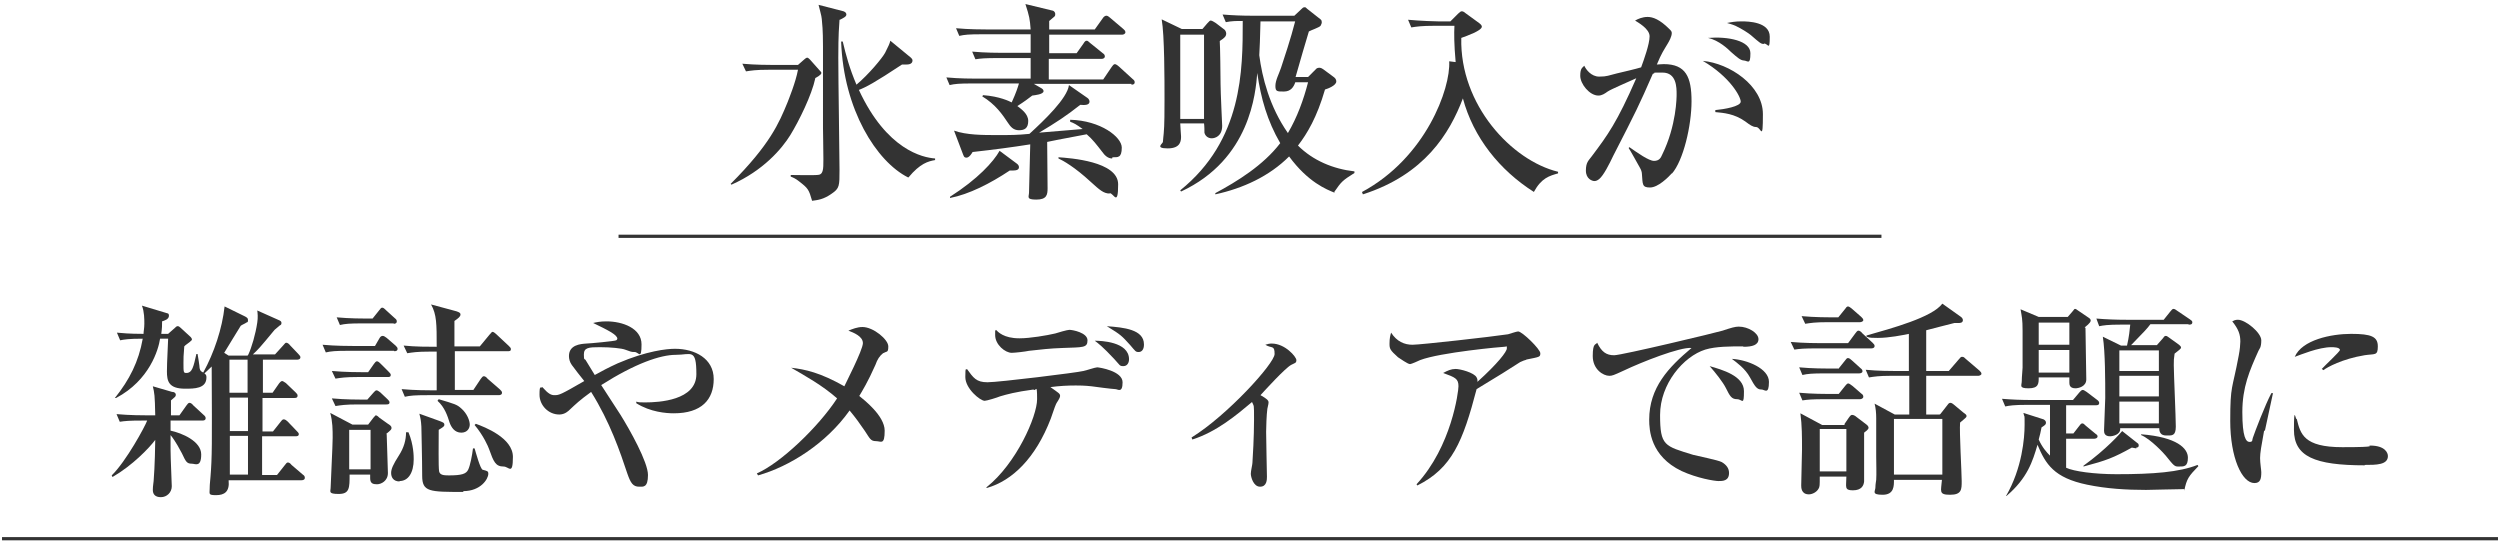 <?xml version="1.0" encoding="UTF-8"?>
<svg version="1.1" xmlns="http://www.w3.org/2000/svg" fill="#333333" width="620" height="135" viewBox="0 0 620 135">
	<g>
		<rect x=".5" y="133.2" width="619" height=".8"/>
		<rect x="153.4" y="58.2" width="313.2" height=".8"/>
	</g>
	<g>
		<path d="M561.5,106.8c-.7,3.8-1,5.6-1,6.8s.3,3,.3,3.5c0,1.6-.2,2.7-1.7,2.7-3.1,0-6-6.3-6-15.4s.5-7.6,2.1-16.2c.3-1.5.4-2.9.4-3.5,0-1.7-.4-3-2-5,.4-.2.7-.4,1.4-.4,1.9,0,5.8,3.2,5.8,5.1s-.5,2.1-.7,2.6c-2.2,4.9-4,9-4,15.2s.9,7.4,1.8,7.4.6-.6.8-1c.5-1.5,3.1-8.3,4.6-11.1h.4c-.3,1.5-1.7,8-2,9.3ZM586.5,115.4c-12.5,0-17.6-2.2-17.6-8.8s.4-2.2.7-2.7c.9,3.7,1.7,7,11.3,7s5.9-.4,6.9-.4c3.7,0,4.4,1.8,4.4,2.6,0,2.2-2.9,2.2-5.8,2.2ZM586.4,88.1c-5.5.9-9.3,3-10.2,3.7l-.4-.3c.7-.8,4.5-4.3,4.5-4.7,0-.7-1.7-.7-2.1-.7-3.2,0-7.7,1.9-9.1,2.4,1.8-4.2,9-5.7,14-5.7s6.6.7,6.6,3.1-.7,1.8-3.3,2.2Z"/>
		<path d="M541.7,121.3c-1.5,0-8.7.2-9.5.2-4.9,0-9.8-.3-14.6-1.3-8.2-1.7-10.3-5.1-12.3-9.9-1.2,4.1-2.5,8.3-7.7,12.7h-.1c4-6.9,4.6-14.4,4.6-17.6s0-1.5-.3-3l5,1.6c.4.2.6.5.6.8,0,.5-.2.6-1.1,1.2-.2,1.1-.4,1.9-.7,3,.9,2,2,3.2,2.8,4v-12.6h-5.5c-3.6,0-4.6.2-5.6.4l-.8-1.9c2.4.2,4.9.3,7.4.3h10.2l1.6-1.9c.2-.2.5-.6.8-.6s.5.2,1,.5l2.5,1.9c.3.2.6.5.6.8,0,.6-.5.6-.8.6h-7.4v7h1.8l1.4-1.8c.3-.4.5-.7.8-.7s.5.2.9.6l2.3,1.9c.3.2.6.4.6.7,0,.5-.6.6-.8.6h-7v7.2c1.9.9,7,1.6,12.5,1.6,9.2,0,15.5-.5,20.1-2.3l.2.3c-2.4,2.5-2.9,3.1-3.5,6.1ZM517.2,81.3c0,2,.2,11,.2,12.8s-2,2.2-2.7,2.2c-1.5,0-1.5-1-1.5-1.5v-1.2h-7.6c0,1.5,0,2.7-2.5,2.7s-1.7-.7-1.7-1.8.2-2.8.2-3.3c0-2.8,0-6.3,0-9.2s-.2-3.5-.5-5.3l4.5,1.9h7.2l1.3-1.5c.2-.2.3-.5.5-.5s.5.2.6.3l2.8,1.9c.3.2.5.4.5.7,0,.6-1.3,1.5-1.5,1.7ZM513.2,80h-7.6v5.5h7.6v-5.5ZM513.2,86.8h-7.6v5.6h7.6v-5.6ZM529.8,111.2c-.2,0-1-.2-1.1-.2-4.5,2.5-6.3,3.2-12,4.7v-.2c5.7-4.1,9.2-8.1,9.6-8.6l3.8,3c.2.1.3.3.3.6s-.2.5-.6.5ZM542.6,80.4h-9.3c-.9,1.2-1.3,1.6-4.8,5.2h6.4l1.5-1.7c.2-.3.4-.6.7-.6s.5.2.8.4l2.5,1.8c.2.2.5.4.5.7s-.6.7-1.6,1.5c-.2,1.3-.2,1.6-.2,2.9,0,2.1.5,12.8.5,15.2s-1,2.2-2.4,2.2-1.7-.9-1.7-1.8h-9.7c.2,1.6-1.9,2-2.5,2-1.3,0-1.5-.8-1.5-1.4,0-1.2.3-6.8.3-8.1,0-4.3,0-11.4-.6-15.2l4.5,2.2h1.5c.5-2.1.7-4.1.8-5.2h-2.1c-3.6,0-4.6.2-5.6.4l-.7-1.9c2.4.2,4.9.3,7.4.3h9.3l1.6-2c.3-.3.5-.7.8-.7s.6.2,1,.5l3.1,2.1c.3.2.6.4.6.7,0,.6-.5.6-.8.6ZM535.4,86.9h-9.8v5.1h9.8v-5.1ZM535.4,93.2h-9.8v5.1h9.8v-5.1ZM535.4,99.6h-9.8v5.4h9.8v-5.4ZM540.2,115.7c-.9,0-1.1-.2-3.1-2.7-.4-.5-3.7-4.1-6.1-5.1v-.2c8.9.7,11.6,3.5,11.6,5.8s-1,2.2-2.3,2.2Z"/>
		<path d="M458.4,85l1.7-2.3c.3-.4.5-.7.8-.7s.7.3,1,.7l2.5,2.3c.3.3.5.5.5.8,0,.5-.5.6-.8.6h-13.5c-3.2,0-4.3.1-5.6.3l-.9-1.9c3.2.3,6.9.3,7.4.3h6.8ZM455.9,91.5l1.6-2c.4-.5.5-.7.8-.7s.7.3,1,.6l2.1,1.9c.4.3.5.5.5.8s-.4.5-.8.5h-8.5c-3.2,0-4.3.1-5.6.4l-.8-1.9c3.1.3,6.8.3,7.4.3h2.3ZM456,97.7l1.6-2c.5-.6.6-.6.8-.6s.6.3,1,.6l2.2,1.9c.3.2.5.4.5.8s-.5.6-.8.6h-8.7c-3.2,0-4.3.1-5.6.3l-.8-1.9c3.2.3,6.8.3,7.4.3h2.4ZM457.4,105.2l1.1-1.6c.5-.7.6-.7.9-.7s.8.3,1,.5l2.5,1.9c.4.3.5.6.5.8,0,.4-.7.9-1.1,1.2,0,1.9,0,11,0,12.1-.1,1-.6,2.2-2.8,2.2s-1.6-.9-1.6-3.4h-6.6c0,2.2,0,2.5-.3,3-.5.9-1.6,1.4-2.4,1.4-1.9,0-1.9-1.7-1.9-2.2,0-1.4.2-7.6.2-8.9,0-3,0-6-.4-9l5.4,2.9h5.6ZM455.9,78.7l1.7-2.1c.2-.3.4-.6.7-.6s.6.3.9.5l2.4,2.1c.3.3.5.5.5.8s-.5.5-.8.5h-8c-3.2,0-4.3.2-5.6.4l-.9-1.9c3.2.3,6.9.3,7.4.3h1.6ZM451.3,106.4v10.5h6.6v-10.5h-6.6ZM481.2,102.7l1.8-2.3c.2-.3.4-.5.7-.5s.7.3.8.4l2.4,2c.7.5.8.6.8.9s-.2.4-1.6,1.6c-.2,2.3.4,12.4.4,14.5s0,3.4-2.9,3.4-2.2-.9-2-3.7h-11.9c0,1.4.1,3.7-2.8,3.7s-1.8-.9-1.8-1.8.2-1.7.2-1.9c.1-1.6,0-3.8,0-5.8s0-8,0-9.4-.1-2.5-.4-3.7l5,2.7h3.6v-9.6h-4.7c-2.8,0-4,.2-5.3.4l-.8-1.9c3,.3,6.3.3,7,.3h3.7v-9.2c-1.5.3-4.9,1-7.7,1s-2.1-.2-2.8-.3v-.3c6.3-1.8,16.3-4.5,18.8-7.9l4.5,3.2c.3.2.6.5.6.9,0,.7-.8.7-1,.7h-1.1c-1.1.3-6,1.5-7,1.8v10.1h5.6l2.5-2.9c.5-.6.5-.6.8-.6s.4,0,.9.5l3.4,2.9c.3.3.5.5.5.8s-.5.5-.8.5h-12.9v9.6h3.3ZM469.7,103.9v13.8h12v-13.8h-12Z"/>
		<path d="M432.3,85.9c-3.1,0-6.8,0-9.4.8-5.4,1.7-11.2,8.5-11.2,16.2s1.1,7.7,8.2,9.9c1.1.3,6.2,1.3,7.1,1.8,1.2.7,1.8,1.6,1.8,2.7,0,2-1.6,2-2.6,2s-5.3-.7-9.2-2.5c-7.7-3.7-8-10.2-8-12.7,0-8,4.8-13,10.5-17.8-2.8-.3-12.4,3.5-16.8,5.6-2.6,1.2-2.9,1.3-3.6,1.3-1.5,0-4.1-1.6-4.1-4.9s.7-2.7,1.1-3.3c1.1,2.3,2.3,3.1,4.2,3.1s25.7-5.7,26.9-6.1c2.1-.7,3.1-1,4-1,2.4,0,4.9,1.6,4.9,3.1s-1.6,1.9-3.7,1.9ZM430.8,99c-1.4,0-1.8-.8-2.8-2.8-.7-1.4-2.5-3.7-4-5.4,3.1.9,8.5,2.4,8.5,6.2s-.4,2-1.7,2ZM436.8,96.6c-1.1,0-1.6-.8-2.8-3-1.2-2.2-3.3-3.7-4.5-4.6,3.8.2,9.2,2.4,9.2,5.7s-1.1,1.9-1.8,1.9Z"/>
		<path d="M378.6,89.2c-.4.1-1,.3-1.6.6-3.7,2.4-4.4,2.8-10.8,6.7-3.4,13-6.1,19.6-14.7,23.9l-.2-.3c8.7-9.4,10.4-23,10.4-24.3,0-1.9-.8-2.2-3.8-3.3,1.1-.6,2-1,3.1-1s4.6.9,5.2,2.1c.3.5.2.9.2,1.1,5.1-4.6,7.3-7.5,7.3-8.3s0-.4-.6-.4-15.9,1.4-20.9,3.3c-.4.2-2.2,1-2.5,1-.6,0-2.5-1.4-3-1.7-2-1.8-2.1-2.1-2.1-3.4s.2-2.1.4-2.7c1.4,2.2,3.3,3,5.3,3s19.8-2,23.7-2.6c.4-.1,2.1-.7,2.5-.7,1,0,5.5,4.4,5.5,5.4s-.2.9-3.6,1.6Z"/>
		<path d="M295.5,108.5c8.9-5.5,20.6-18.4,20.6-20.7s-.7-1.3-2.3-2.3c.6-.2,1-.3,1.6-.3,3.3,0,6.1,3.3,6.1,4.1s-.4.7-1.3,1.2c-1.5.8-6.6,6.4-7.6,7.5,1.6.9,2,1.3,2,1.8s-.3,1.4-.3,1.6c-.2,1.4-.3,4.7-.3,5.7,0,1.7.2,10.6.2,11.1,0,.7,0,2.5-1.7,2.5s-2.3-2.5-2.3-3.2.4-2.3.4-2.7c.1-1.3.4-6.6.4-10.7s0-3.2-.5-4.4c-3.8,3.2-8.8,7.4-14.8,9.3l-.2-.5Z"/>
		<path d="M244.7,120.8c7.3-5.8,12.5-17.5,12.5-21.8s-.3-1.7-.9-2.4c-4.5.6-6.6,1.2-8.3,1.7-.7.3-3.3,1.1-3.8,1.1-1.1,0-4.8-3-4.8-5.9s.2-1.5.4-2c1.6,2.2,2.3,3.3,5.1,3.3s22.3-2.4,23.8-2.8c.6-.1,2.9-.9,3.4-.9s6.3.9,6.3,3.7-1.2,1.7-1.8,1.7-5.3-.6-5.9-.7c-1.8-.2-3.2-.2-3.9-.2-2,0-4,.1-6.3.4,2.1,1.5,2.4,1.6,2.4,2.2s-.9,1.7-1,2c-.3.6-1.1,3.1-1.3,3.6-3.8,9.9-9.6,15.4-15.8,17.2l-.3-.2ZM252.9,83.9c2.5,0,6.7-.7,8.8-1.2.6-.2,3-.9,3.5-.9.8,0,4.5.7,4.5,2.6s-1.1,1.7-6.2,1.9c-3.1.1-5.6.4-8.3.7-.9.2-3.5.5-4.3.5-1.6,0-4.1-2-4.1-4.4s0-.5.2-1.3c.5.5,1.9,2.1,5.8,2.1ZM280,89.1c0,.8-.4,1.7-1.4,1.7s-.8-.2-2.3-1.8c-2.8-3-4-3.9-4.8-4.5,1.4,0,8.5.2,8.5,4.6ZM283.7,85.5c0,1.1-.5,1.8-1.3,1.8s-.8-.2-2.1-1.7c-2.1-2.3-2.2-2.5-5.8-4.7,4.2.3,9.2.8,9.2,4.5Z"/>
		<path d="M219.1,87.5c-1,.8-1.5,1.6-2,3-1.8,4.1-3.4,6.7-4,7.7,1.1.9,6.3,4.9,6.3,8.6s-.9,2.6-2.2,2.6-1.5-.7-2.7-2.5c-1.3-1.9-2.3-3.3-3.8-5.1-5.8,8.2-14.9,13.9-22.7,16.1l-.3-.5c5.8-2.5,15.2-11.4,19.9-18.6-3.6-3.2-8.1-5.7-11.4-7.6,3.5.4,7.2,1.2,13.2,4.6.1-.3,4.6-9,4.6-10.7s-2.3-2.6-3.6-3.1c1-.4,2.2-.9,3.5-.9,2.7,0,6.4,3.1,6.4,4.8s-.4,1.1-1.2,1.7Z"/>
		<path d="M167.1,102.5c-1.9,0-5.8-.3-9.3-2.5v-.4c.6.2.9.2,2.2.2,3.4,0,12.7-.5,12.7-7s-1.3-4.8-5.1-4.8-10,2.1-18.5,7.5c.7,1.1,4.1,6.3,4.8,7.4,2.3,3.7,6.8,11.7,6.8,14.9s-1.2,2.9-2.2,2.9c-1.5,0-2.1-.9-2.9-3.2-1.8-5.4-4.3-12.8-9-20.3-2.9,2.1-3.8,3-5.3,4.4-.3.3-1.2,1.2-2.6,1.2-2.7,0-4.9-2.3-4.9-4.9s.3-1.5.7-1.9c1.5,1.7,2.2,2,3,2,1.2,0,1.5-.1,7.4-3.5-.5-.6-2.7-3.4-3.1-4-.5-.7-.7-1.5-.7-2.2,0-2.8,2.9-3,4.3-3.1.7,0,7.1-.6,7.4-.8.2-.1.3-.3.3-.4,0-1-2.5-2.2-6-3.9.8-.2,1.8-.4,3.3-.4,4,0,8.7,1.7,8.7,5.7s-.7,1.9-1.7,1.9-.9-.1-2.4-.6c-.8-.3-3.4-.6-6.2-.6s-4,.1-4,1.8.2.9.5,1.5c.7,1.1,1.8,2.9,2.2,3.6,1.8-1,3.3-1.8,5.7-2.9,7.2-3.1,12.2-3.6,14.2-3.6,4.9,0,9.6,2.4,9.6,7.5s-3,8.5-9.9,8.5Z"/>
		<path d="M97.7,87h-11.3c-3.2,0-4.3.1-5.6.4l-.8-1.9c3.2.3,6.8.3,7.4.3h5.6l1.1-1.9c.2-.4.5-.6.8-.6s.6.2,1,.5l2.2,1.9c.3.3.5.5.5.8,0,.5-.4.6-.8.6ZM95.9,107.7c0,.7.3,8.7.3,9.6,0,2-1.7,2.8-2.7,2.8s-1.7-.2-1.7-1.5v-.9h-5.1c0,3.3,0,4.8-2.7,4.8s-2-.6-2-1.6.5-10.3.5-12.3,0-4-.6-6.2l5.5,2.9h3.9l1.3-1.7c.3-.3.5-.6.6-.6.3,0,.7.4.9.6l2.1,1.5c.5.3.9.6.9,1s-.1.5-1.3,1.5ZM96.2,93.5h-7.4c-3.2,0-4.3.2-5.6.4l-.9-1.9c3.2.3,6.9.3,7.4.3h1.6l1.4-2c.3-.4.5-.7.8-.7s.7.4.9.6l2,2c.5.5.5.6.5.8,0,.5-.4.5-.8.5ZM95.9,100.3h-7.1c-3.2,0-4.3.2-5.6.4l-.9-1.9c3.2.3,6.9.3,7.4.3h1.4l1.5-1.7c.3-.3.5-.6.8-.6s.7.4.9.5l1.8,1.7c.3.3.5.5.5.8,0,.5-.5.5-.8.5ZM97.7,80.2h-7.8c-3.2,0-4.3.1-5.6.4l-.8-1.9c3.1.3,6.8.3,7.4.3h1.5l1.6-2c.4-.5.5-.7.8-.7s.6.3.9.6l2.2,2c.4.3.5.5.5.8,0,.5-.4.6-.8.6ZM91.9,106.6h-5.3v9.8h5.3v-9.8ZM99.1,119.4c-1.6,0-2.1-1.1-2.1-2.1s.5-2.1,1.9-4.3c1.3-2,1.8-3.9,1.8-5.8h.6c1.3,3.1,1.3,6,1.3,6.7,0,3.4-1.4,5.4-3.5,5.4ZM126.1,87.1h-13.3v9.6h4.6l1.8-2.7c.3-.4.5-.7.8-.7s.7.3.9.6l3.1,2.7c.3.3.5.5.5.8,0,.5-.5.6-.8.6h-17.6c-3.2,0-4.4.1-5.7.4l-.8-1.9c3.2.3,6.8.3,7.4.3h1.3v-9.6h-1.7c-3.2,0-4.3.2-5.6.4l-.9-1.9c2.9.3,6,.3,8.2.3,0-5.7,0-8-1.4-10.5l6.3,1.7c.5.2,1,.3,1,.8s-.5.9-1.5,1.6v6.3h6.3l2.4-2.9c.5-.6.6-.7.8-.7s.7.4.9.6l3.1,2.9c.4.4.5.5.5.8,0,.5-.4.5-.8.5ZM114.9,122c-8.4,0-10.2,0-10.2-4s-.2-11.8-.2-12.2c-.1-1.6-.2-2-.5-3.2l5,1.8c.7.3,1.2.4,1.2.9s-.3.6-1.4,1.3c0,3.1-.1,9.2.1,10.3.2.9,1.1,1,2.4,1,3.3,0,4.3-.4,4.8-1.4.5-1,1-3.6,1.2-5.3h.4c.3,1,1.4,5.1,2,5.3,1.1.3,1.4.3,1.4,1,0,1.3-1.9,4.3-6.2,4.3ZM114.4,107.3c-1.7,0-2.5-1.4-2.9-2.5-.5-1.6-1.2-3.8-3-5.4l.3-.4c4,1.2,4.5,1.3,5.6,2.3,1.5,1.3,2.1,3.1,2.1,4s-.6,2-2.1,2ZM124.9,115.7c-2,0-2.5-1.2-3.6-4.3-.2-.6-1.4-3.4-3.6-6l.3-.3c2.2.8,9.2,3.5,9.2,8.2s-1,2.4-2.3,2.4Z"/>
		<path d="M42.8,97.2c.3,0,.8.2.8.7s-.2.5-1.2,1.4c0,1,0,1.2,0,3.7h2.1l1.7-2.4c.3-.4.5-.7.8-.7s.7.3.9.6l2.6,2.4c.4.3.5.6.5.8,0,.5-.4.6-.8.6h-7.9v2.5c2.8.6,7.6,2.6,7.6,5.9s-1.5,2.3-2.3,2.3c-1.3,0-1.5-.5-2.5-2.6-.5-.9-1.5-2.9-2.8-4.5v3.8c0,1.9.3,8.1.3,8.9,0,1.5-1.2,2.7-2.7,2.7s-2-.8-2-1.8.2-1.9.2-2.2c.3-3.6.4-9.3.4-10.2-1.5,2-5.6,6.3-10.6,9.2l-.2-.4c3.6-3.5,8.3-12.2,8.8-13.6h-1.2c-3.2,0-4.3.1-5.6.3l-.8-1.9c3.2.3,6.8.3,7.4.3h2.2c-.1-5.1-.2-5.5-.6-7.2l4.8,1.4ZM61.6,87.9c.8-1.7,1.8-5.1,2.2-7.9.2-1.2.1-2.4,0-3l5.6,2.5c.4.2.4.5.4.6,0,.3-.1.5-.4.6-.6.5-1.1.9-1.3,1.1-3.8,4.6-4.1,4.9-5.4,6.1h5.5l2-2.2c.5-.6.6-.7.8-.7.3,0,.7.3.9.6l2.1,2.2c.4.4.5.6.5.8,0,.5-.5.6-.8.6h-8.5v8.2h2.4l1.6-2.3c.4-.5.6-.6.8-.6s.7.4.9.5l2.4,2.3c.3.3.5.5.5.8,0,.6-.5.6-.8.6h-7.9v8.3h2.6l1.9-2.4c.4-.5.5-.6.8-.6s.7.3.9.5l2.3,2.4c.5.5.5.6.5.8,0,.5-.6.5-.8.5h-8.3v9.6h3.7l1.9-2.4c.4-.5.5-.7.8-.7s.6.2.9.6l2.8,2.4c.3.2.5.4.5.8,0,.5-.5.6-.8.6h-18.1c.3,2.9-1.1,3.7-3.1,3.7s-1.6-.3-1.6-1.6.2-2.4.2-2.9c.4-4.9.4-7.9.3-27.4-1,1-1.4,1.3-1.8,1.7.4.3.5.5.5,1,0,2.8-3,2.8-5.3,2.8-4.1,0-4.5-1.9-4.5-4.3s.3-7.1.3-8.1h-2c-.4,2.7-2.6,10.3-10.9,14.7h-.3c3.6-4.5,5.9-9,6.9-14.7-3.5,0-4.6.2-5.6.4l-.8-1.9c1.2.1,2.9.3,6.6.3,0-.6.2-1.4.2-2.5s0-3-.6-4.5l6.3,1.9c.3,0,.4.3.4.6,0,.9-1.1,1.2-1.7,1.4,0,.9,0,1.7-.2,3.1h1.7l1.7-1.5c.4-.4.5-.4.7-.4s.4.1.7.4l2.5,2.3c.1.1.3.4.3.5s0,.3-.2.4c-.2.3-1.5,1.1-1.7,1.4-.2,2.4-.2,2.9-.2,4.1,0,2.3,0,2.5.7,2.5,1.5,0,1.8-1.6,2.5-4.7h.3c.1.5.5,3,.5,3.5.2.7.2.7.9,1.1,2.7-4.9,4.7-10.9,5.3-16.4l5.1,2.5c.5.3.7.4.7.9s-.1.5-.4.6c-.2.2-1.2.6-1.4.8-.6.9-3.4,5.6-4.1,6.7l1.1.7h4.7ZM56.9,89.2v8.2h4.5v-8.2h-4.5ZM61.5,98.6h-4.5v8.3h4.5v-8.3ZM61.5,108.1h-4.5v9.6h4.5v-9.6Z"/>
		<path d="M414.7,42.9c-1,1.1-3.5,3.6-5.5,3.6s-1.8-.8-2-3.3c0-.5-.2-1.1-.5-1.6-.9-1.6-2.5-4.5-2.8-4.9l.2-.2c2,1.4,4.8,3.4,6.1,3.4s1.7-.8,2-1.5c3.6-7.3,3.6-14.4,3.6-15,0-1.7,0-5.4-3.5-5.4s-1.2,0-2.4.3c-3.5,8-4.1,9.2-9.8,20.3-1,2.1-2.4,4.9-3.5,5.8-.4.3-.7.5-1.2.5s-2.1-.5-2.1-2.6.7-2.5,1.5-3.6c3.9-5.2,6.2-8.3,11-19.3-2.4,1.1-6.2,2.7-7.1,3.3-.7.5-1.4,1-2.3,1-2.2,0-4.5-2.9-4.5-4.9s.6-2,1-2.5c.4.9,1.7,2.7,3.7,2.7s2.3-.3,4.4-.8c.9-.2,5.1-1.2,6-1.5.7-1.9,2.1-5.8,2.1-7.7s-3-3.5-3.6-3.9c.7-.4,1.8-.9,3.1-.9s3,.6,5.4,3c.4.4.6.6.6,1,0,.9-.7,2.1-1,2.6-1,1.7-1.5,2.3-2.7,5.2.5,0,1-.1,1.7-.1,5.5,0,6.9,3.2,6.9,9.2s-2,14.7-4.9,18ZM435.5,31.5c-.8,0-1.5-.5-2.7-1.4-2.7-1.9-5.3-2.1-7.4-2.3v-.5c2.2-.2,6.3-.9,6.3-2.1s-2.6-6.1-9.4-10.1c6.6.6,14.9,6.1,14.9,13.2s-.4,3.2-1.7,3.2ZM432.5,15c-.8,0-1.6-.7-3.2-2.1-.7-.7-3-2.9-5.7-3.5,5-.4,10.5.7,10.5,3.8s-.7,1.8-1.7,1.8ZM437.4,10.9c-.7,0-1-.3-3.2-2.2-.6-.5-2.3-1.6-3.8-2.3-.9-.4-1.5-.5-2.1-.7,1-.2,2-.4,3.6-.4s7,.1,7,3.8-.4,1.7-1.4,1.7Z"/>
		<path d="M337.8,47.6c15.8-8.5,22-25.7,21.6-32.4l1.6.2c-.4-4.5-.4-7.2-.3-9h-5c-3.2,0-4.4.2-5.7.4l-.8-1.9c3.2.3,6.8.4,7.4.4h3.1l1.9-1.9c.4-.4.7-.6.9-.6.4,0,.6.2,1,.5l3.3,2.4c.4.3.7.6.7.9,0,1-3.7,2.3-5.1,2.8-.4,16.6,12.5,30.4,24,33.2v.4c-2.1.6-4.1,1.1-6,4.6-8.5-5.4-15-13.5-17.6-23.2-3.3,8.7-9.5,18.9-24.8,23.8l-.2-.5Z"/>
		<path d="M302.5,10.2c.1,1.1.2,8.7.2,10.7,0,1.7.4,10.3.4,10.3,0,2.6-1.8,3.1-2.6,3.1s-1.6-.5-1.8-1.4c0-.3,0-1.7-.1-2.3h-5.9c0,.4.2,3.1.2,3.2,0,1,0,3-3.3,3s-1.2-1.2-1.2-1.6.2-1.9.2-2.1c.2-1.8.2-6.2.2-8.4,0-4.9,0-16-.7-19.9l5,2.4h5.1l1.2-1.4c.6-.6.6-.7.9-.7s1,.5,1.2.6l2.1,1.6c.2.1.5.6.5,1,0,.7-.4,1.1-1.5,1.8ZM298.6,8.6h-5.9v20.9h5.9V8.6ZM331,47.8c-2-.8-6.6-2.6-11.3-9-4.9,4.9-11.4,7.9-18.3,9.4v-.3c5.4-2.9,11.9-6.9,16.1-12.4-3.2-5.5-4.8-11.1-5.7-17.4-.4,4.9-1.7,21.4-18.9,29.4l-.2-.3c15.5-12.5,15.5-29.8,15.5-42-1.7,0-2.7,0-4.2.3l-.8-1.9c2.4.2,4.9.3,7.4.3h10.4l1.7-1.6c.3-.3.5-.5.8-.5s.3,0,.7.4l3.3,2.6c.3.2.3.6.3.8s-.2.6-.3.8c-.3.4-2.4,1.1-2.9,1.4-.7,2.2-2.2,7.5-3.3,11.3h3.1l1.9-1.9c.2-.3.6-.4.9-.4.5,0,.8.3,1,.4l2.7,2c.5.4.5.9.5,1,0,1-2.1,1.8-2.8,2-2,6.9-4.4,10.9-6.7,13.9,3.7,3.7,8.7,5.8,14,6.4v.4c-3,1.9-3.2,2.1-5,4.7ZM321.2,20.5c-.4,1.1-1.1,2.2-2.8,2.2s-2.1,0-2.1-1.4.9-3,1.4-4.5c.6-1.8,2.5-7.5,3.5-11.5h-8.6c-.1,4.5-.2,6.6-.3,8.4.7,5.4,2.5,12.7,7.1,19.3,2.3-3.9,3.9-8.3,5-12.6h-3.2Z"/>
		<path d="M280.6,20.8h-24.2l1.9,1.1c.3.2.5.4.5.7,0,.8-2.1,1-2.8,1.1-.9.7-2.1,1.6-3.7,2.6.9.7,2.7,1.9,2.7,3.7s-.9,2.3-2.3,2.3-2.1-.9-2.7-1.8c-1.4-2.1-3.1-4.6-6.4-6.6l.2-.3c4.1.3,6.5,1.5,7.1,1.8,1.1-2.4,1.5-3.7,1.8-4.7h-11.6c-3.2,0-4.3.1-5.6.4l-.8-1.9c3.1.3,6.8.3,7.4.3h13.5c0-.9,0-4.1,0-5.1h-8.1c-3.2,0-4.3.1-5.6.3l-.8-1.9c3.2.3,6.8.3,7.4.3h7.1c0-2.7,0-3.5,0-4.6h-12.1c-3.2,0-4.3.1-5.6.4l-.8-1.9c3.1.3,6.8.3,7.4.3h11.1c-.2-2.6-.3-3.2-1.3-6.3l6.6,1.6c.3,0,.8.3.8.9s-.1.5-1.5,1.7v2.1h11.3l2-2.8c.1-.2.5-.6.8-.6s.4,0,1,.5l3.3,2.8c.2.2.5.4.5.8s-.5.6-.8.6h-18.1c0,3,0,3.4,0,4.6h6.8l1.7-2.4c.3-.5.5-.7.8-.7s.4.2.9.6l3.1,2.5c.3.2.5.4.5.8s-.4.6-.8.6h-13.1v5.1h13.5l2.1-3.1c.2-.3.5-.7.8-.7s.9.5,1,.6l3.4,3.1c.4.3.5.5.5.8,0,.5-.4.6-.8.6ZM250.4,42.3c-4.8,3.2-10.1,5.9-14.8,6.8v-.3c6.9-4.4,10.8-8.7,12.3-11.4l4.3,3.2c.4.3.5.6.5.9,0,.9-1.4.8-2.2.8ZM275.8,39.3c-1,0-1.8-.7-2.5-1.7-1.4-1.8-2.3-3-3.8-4.3-4,.8-6.6,1.2-9.8,1.9,0,1.8.1,9.9.1,11.5s-.2,2.8-2.8,2.8-1.8-.7-1.8-1.8c0-1.9.3-10.1.3-11.9-4.4.7-8.9,1.3-14.3,1.9-.1.2-.8,1.4-1.5,1.4s-.7-.5-.9-.9l-2.2-5.8c3.1,1.1,7.2,1.1,10.7,1.1s4.9,0,8-.3c3.6-3.3,9.4-8.8,9.8-12.1l4.6,3.2c.3.2.5.6.5.9,0,.9-1.2.9-2.3.8-3.4,2.7-6,4.4-10.2,6.9l10.8-.9c-1.5-1.1-2.2-1.5-3.1-1.8v-.5c7.6.2,12.8,4.3,12.8,6.9s-1,2.4-2.3,2.4ZM275.2,48c-1.5,0-2.5-.9-4.7-2.9-4-3.7-6.9-5.3-8-5.8v-.3c2.8.2,14.8,1,14.8,6.7s-1.1,2.2-2.1,2.2Z"/>
		<path d="M202.2,19.4c-.9,4.2-4,10.5-6.2,14.1-2.1,3.4-6.7,8.8-14.6,12.3l-.2-.2c9.8-9.8,12-15.1,14.1-20.2.3-.8,2-4.9,2.6-8.1h-7.3c-3.2,0-4.3.2-5.6.4l-.9-1.9c3.2.3,6.9.3,7.4.3h6.4l1.6-1.4c.2-.2.5-.4.7-.4s.5.3.7.5l2.4,2.7c.2.2.4.4.4.6,0,.5-1.4,1.2-1.6,1.3ZM208.2,4.9c-.1,1.8-.3,3.3-.3,9.4s.3,23.8.3,27.8,0,4.6-1.9,5.9c-2.1,1.5-3.5,1.6-4.9,1.8-.8-2.8-1-3.1-3.2-4.8-1-.8-1.6-1-2.1-1.2v-.4c1,0,5.8.1,6.5,0,1.6,0,1.6-1.3,1.6-3.9s-.1-6.7-.1-7.8V11.5c0-4.2-.2-5.7-.3-6.8,0-.6-.7-3-.8-3.5l6.2,1.6c.6.2.7.6.7.8,0,.5-.6.8-1.6,1.3ZM225.2,44c-7.8-3.9-16-16.8-16.6-33.7h.4c.8,3.4,1.7,6.7,3.4,10.7,3-2.5,6.4-6.6,7.1-7.9.9-1.8,1.1-2.2,1.3-3l5.1,4.2c.2.2.4.4.4.7,0,1-1.2,1-1.5,1h-1.1c-6.8,4.5-8.9,5.6-10.7,6.3,6.9,14.9,15.9,16.8,18.9,17v.4c-1.7.3-3.7.8-6.6,4.3Z"/>
	</g>
</svg>